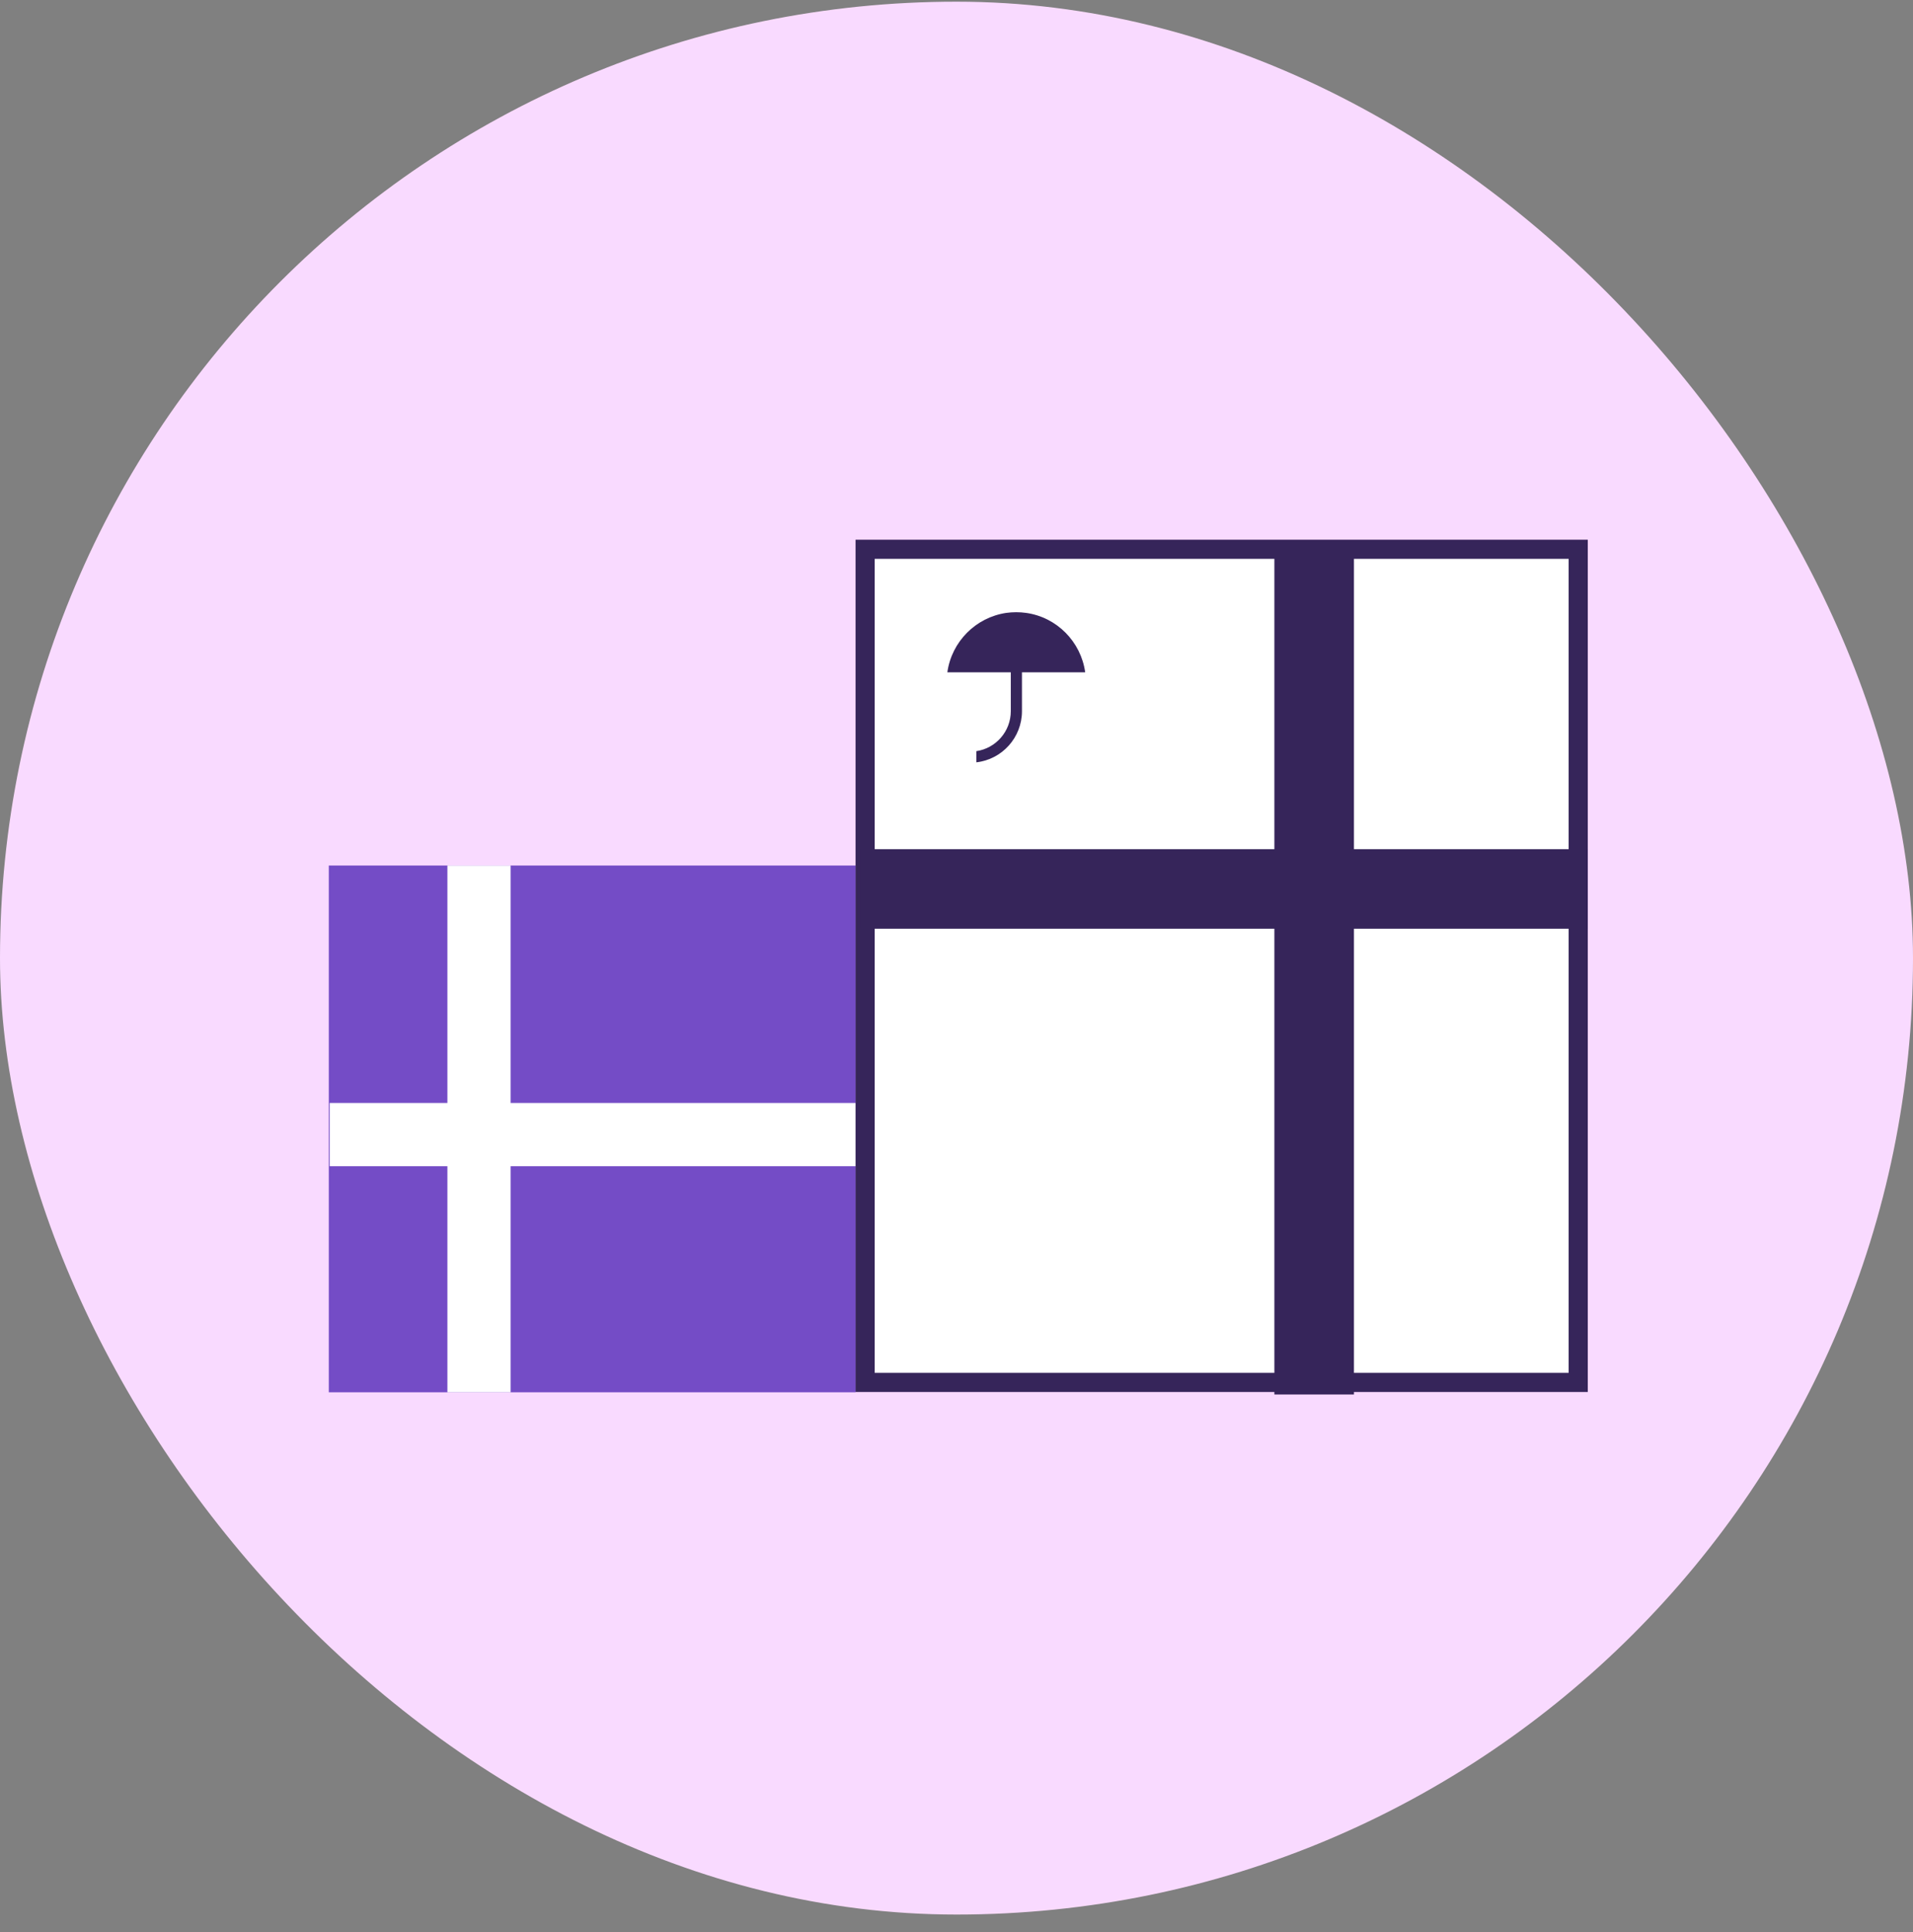 <?xml version="1.0" encoding="UTF-8"?> <svg xmlns="http://www.w3.org/2000/svg" width="100" height="101" viewBox="0 0 100 101" fill="none"><rect x="0" y="0" width="100" height="101" fill="#808080" stroke="none"/> <rect y="0.088" width="100" height="100" rx="50" fill="#F9DAFF"></rect> <path d="M17.187 45.248L17.187 72.785L44.724 72.785L44.724 45.248L17.187 45.248Z" fill="#744CC6"></path> <path d="M17.232 57.661L17.232 60.966L44.769 60.966L44.769 57.661L17.232 57.661Z" fill="white"></path> <path d="M26.692 45.248L23.387 45.248L23.387 72.785H26.692L26.692 45.248Z" fill="white"></path> <rect x="45.224" y="28.715" width="37.275" height="43.555" fill="white" stroke="#36255A"></rect> <rect x="82.999" y="44.393" width="4.159" height="38.034" transform="rotate(90 82.999 44.393)" fill="#36255A"></rect> <path d="M56.727 35.146H53.422V37.178C53.422 38.556 52.383 39.7 51.04 39.852V39.268C52.056 39.117 52.838 38.241 52.838 37.178V35.146H49.522C49.744 33.547 51.005 32.274 52.605 32.04C52.78 32.017 52.943 32.005 53.119 32.005C53.294 32.005 53.469 32.017 53.632 32.04C55.244 32.262 56.505 33.547 56.727 35.146Z" fill="#36255A"></path> <rect x="66.617" y="28.452" width="4.159" height="44.448" fill="#36255A"></rect> </svg> 